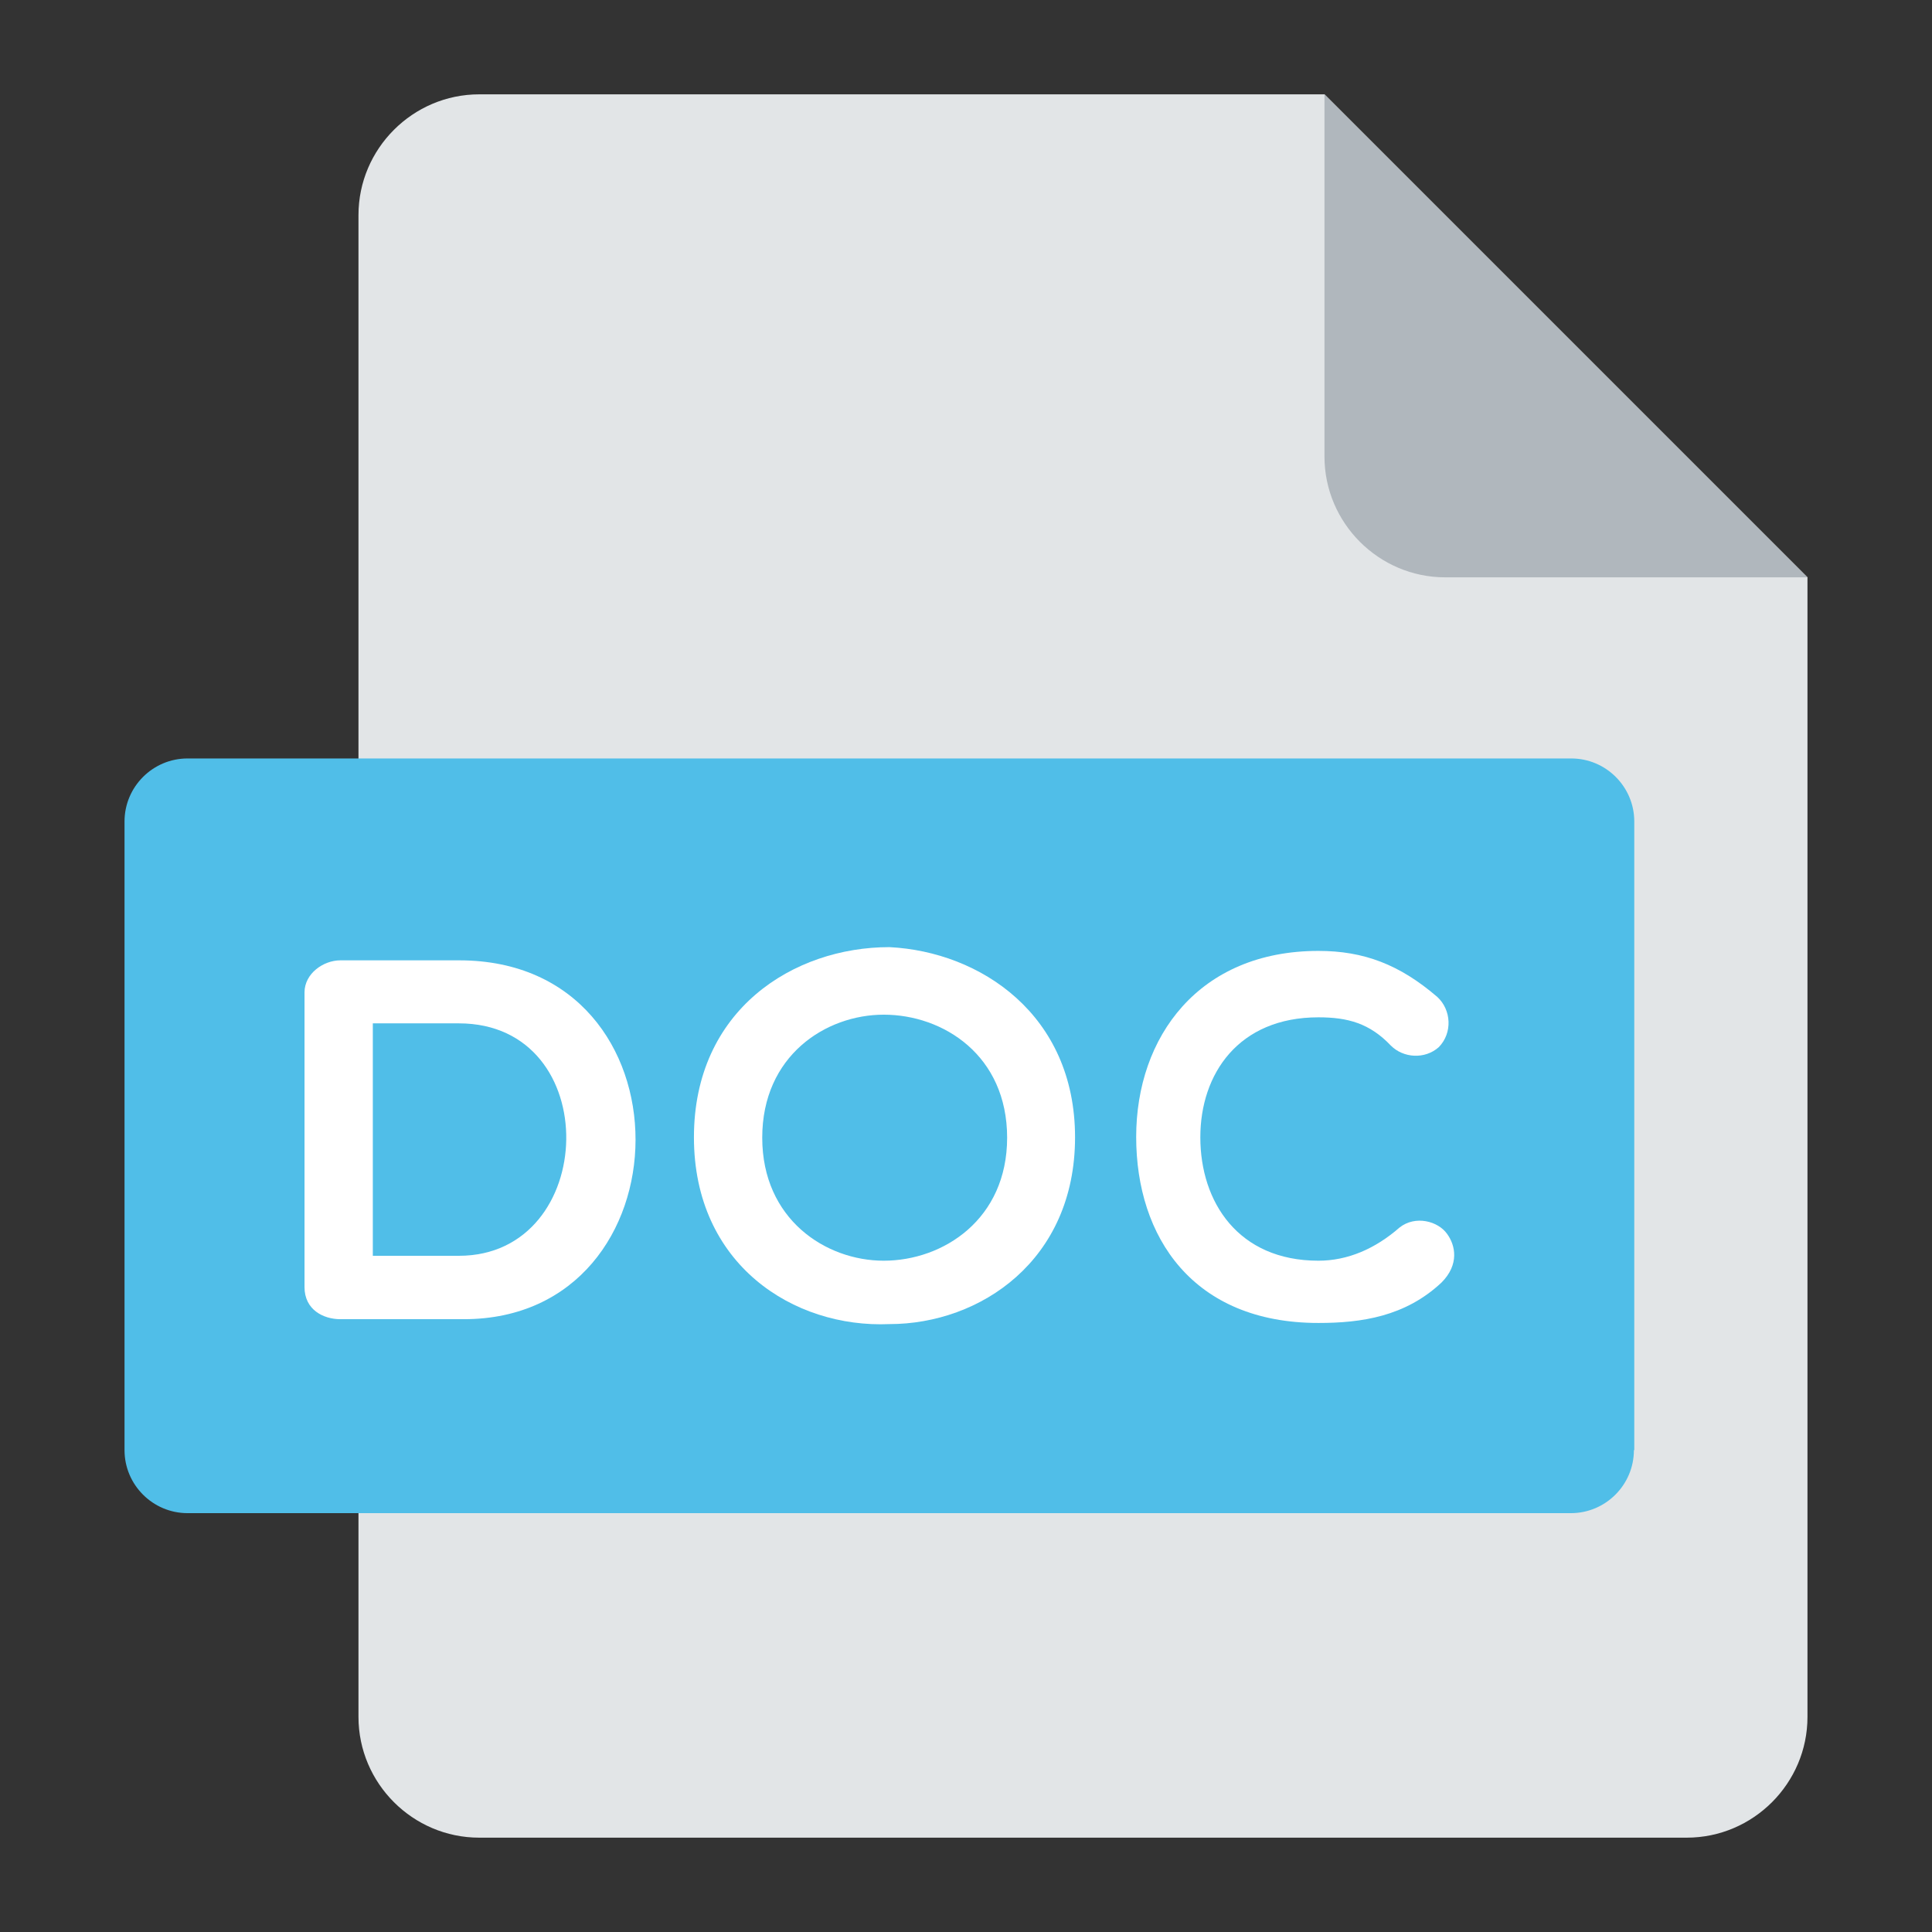 <?xml version="1.0" encoding="utf-8"?>
<!-- Generator: Adobe Illustrator 21.1.0, SVG Export Plug-In . SVG Version: 6.00 Build 0)  -->
<svg version="1.1" id="Layer_1" xmlns="http://www.w3.org/2000/svg" xmlns:xlink="http://www.w3.org/1999/xlink" x="0px" y="0px"
	 viewBox="0 0 512 512" style="enable-background:new 0 0 512 512;" xml:space="preserve">
<rect x="0" y="0" width="512" height="512" fill="#333333" stroke="none"/>
<style type="text/css">
	.st0{fill:#E2E5E7;}
	.st1{fill:#B0B7BD;}
	.st2{fill:#50BEE8;}
	.st3{fill:#FFFFFF;}
</style>
<g>
	<path class="st0" d="M127,25c-17.6,0-32,14.4-32,32v398c0,17.6,14.4,32,32,32h320c17.6,0,32-14.4,32-32V153L351,25H127z"/>
	<path class="st1" d="M383,153h96L351,25v96C351,138.6,365.4,153,383,153z"/>
	<path class="st2" d="M433,384.3c0,9.2-7.5,16.7-16.7,16.7H49.7c-9.2,0-16.7-7.5-16.7-16.7V217.7c0-9.2,7.5-16.7,16.7-16.7h366.7
		c9.2,0,16.7,7.5,16.7,16.7V384.3z"/>
	<g>
		<path class="st3" d="M90.2,349.6c-4.5,0-9.5-2.5-9.5-8.5V263c0-5,5-8.5,9.5-8.5h31.5c62.8,0,61.4,95.1,1.2,95.1H90.2z M98.8,271.2
			v61.6h22.8c37.1,0,38.8-61.6,0-61.6H98.8z"/>
		<path class="st3" d="M235.7,350.9c-25.4,1.1-51.8-15.8-51.8-49.5c0-33.8,26.4-50.4,51.8-50.4c24.1,1.2,49.2,17.9,49.2,50.4
			C284.9,334,259.8,350.9,235.7,350.9z M234.2,268.9c-15.4,0-32.2,10.9-32.2,32.6c0,21.6,16.8,32.6,32.2,32.6
			c15.8,0,32.7-11,32.7-32.6C266.9,279.7,250,268.9,234.2,268.9z"/>
		<path class="st3" d="M301.1,301.3c0-26.5,16.6-49.3,48.3-49.3c12,0,21.5,3.6,31.5,12.2c3.7,3.4,4.1,9.5,0.4,13.3
			c-3.7,3.3-9.4,2.9-12.7-0.4c-5.6-5.9-11.4-7.5-19.2-7.5c-21.2,0-31.3,15-31.3,31.8c0,17.1,10,32.7,31.3,32.7
			c7.8,0,15.1-3.2,21.5-8.8c4.2-3.3,10.2-1.7,12.6,1.7c2.2,3,3.3,8.1-1.5,12.9c-9.6,9-21.2,10.7-32.6,10.7
			C316.1,350.6,301.1,327.8,301.1,301.3z"/>
	</g>
</g>
</svg>
